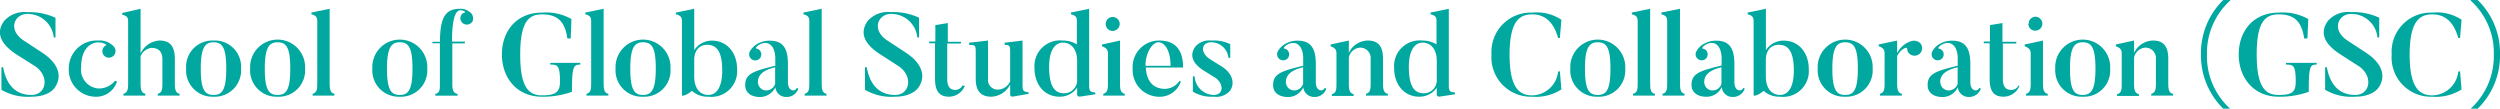<?xml version="1.0" encoding="UTF-8"?> <svg xmlns="http://www.w3.org/2000/svg" viewBox="0 0 299.11 13.03"><defs><style>.cls-1{fill:#00a8a0;}</style></defs><g id="レイヤー_2" data-name="レイヤー 2"><g id="レイヤー_2-2" data-name="レイヤー 2"><path class="cls-1" d="M3.75,11.57a6.22,6.22,0,0,1-3.58-.83V8.05H.38c.22,1.28.93,3.31,3.37,3.31,1.81,0,2.19-2.2.51-3.4L2,6.53C.36,5.46-.65,4.13.47,2.54A3.2,3.2,0,0,1,3.25,1.46a7.36,7.36,0,0,1,3.39.67V4.48H6.43A3.12,3.12,0,0,0,3.25,1.67c-1.52,0-2.37,1.9-.41,3.18L5.08,6.32c1.86,1.23,2.41,2.76,1.51,4.1C6.59,10.42,6,11.57,3.75,11.57Z"></path><path class="cls-1" d="M14,9.75a2.61,2.61,0,0,1-2.69,1.82A3.24,3.24,0,0,1,8.23,8.19a3.34,3.34,0,0,1,3.51-3.34,2.3,2.3,0,0,1,1.88.72.8.8,0,0,1-.88,1.28.78.78,0,0,1-.44-1,.7.7,0,0,1,.41-.43c.13,0-.23-.35-1-.35-.53,0-2,.43-2,2.94a2.27,2.27,0,0,0,1.9,2.56,2.4,2.4,0,0,0,2.15-.91Z"></path><path class="cls-1" d="M21.49,11.44H18.87v-.21c.54-.15.56-.59.56-1.3V7.12c0-.91-.42-1.39-1.31-1.39a1.63,1.63,0,0,0-1.3,1V9.93c0,.77.07,1.16.57,1.29v.22H14.77v-.22c.53-.16.56-.58.56-1.29V2.56c0-.49-.13-.64-.7-.8V1.55l2.19-.5V6.4a2.67,2.67,0,0,1,2.25-1.55c1.14,0,1.85.53,1.85,2.21V9.93c0,.77.08,1.18.57,1.3Z"></path><path class="cls-1" d="M25.55,11.57a3.15,3.15,0,0,1-3.28-3.36,3.14,3.14,0,0,1,3.28-3.36,3.14,3.14,0,0,1,3.29,3.36A3.15,3.15,0,0,1,25.55,11.57Zm0-6.51c-1,0-1.53.61-1.53,3.15s.49,3.15,1.53,3.15,1.52-.62,1.52-3.15S26.6,5.06,25.55,5.06Z"></path><path class="cls-1" d="M33.21,11.57a3.15,3.15,0,0,1-3.28-3.36,3.29,3.29,0,1,1,6.57,0A3.15,3.15,0,0,1,33.21,11.57Zm0-6.51c-1,0-1.53.61-1.53,3.15s.49,3.15,1.53,3.15,1.52-.62,1.52-3.15S34.26,5.06,33.21,5.06Z"></path><path class="cls-1" d="M40,11.44H37.4v-.21c.53-.15.56-.57.56-1.29V2.56c0-.49-.13-.7-.7-.85V1.5l2.18-.45V9.94c0,.77.07,1.17.58,1.29Z"></path><path class="cls-1" d="M47.83,11.57a3.15,3.15,0,0,1-3.28-3.36,3.29,3.29,0,1,1,6.57,0A3.15,3.15,0,0,1,47.83,11.57Zm0-6.51c-1,0-1.53.61-1.53,3.15s.49,3.15,1.53,3.15,1.52-.62,1.52-3.15S48.88,5.06,47.83,5.06Z"></path><path class="cls-1" d="M55.53,2.87a.76.76,0,0,1-.38-1,.66.66,0,0,1,.43-.36c.17,0,0-.28-.5-.28s-1,.75-1,3.75h1.54l0,.21h-1.5v4.88c0,.75.13,1.06.63,1.17v.21H52.08v-.21c.53-.12.55-.47.55-1.17V5.18h-.9V5h.91c0-3.14.78-3.95,2.44-3.95a1.79,1.79,0,0,1,1.37.62,1,1,0,0,1,.1.85A.78.78,0,0,1,55.53,2.87Z"></path><path class="cls-1" d="M69.43,7.52v.21c-.81,0-1,.2-1,3.25a10.09,10.09,0,0,1-3.6.59c-3,0-4.78-2.27-4.78-5.06s1.75-5,4.78-5a6.15,6.15,0,0,1,3.54.77l-.09,2.32h-.4c-.3-2.25-1.4-2.88-3.05-2.88s-2.59,1-2.59,4.84,1,4.85,2.59,4.85S67,11.06,67,9.79c0-2-.3-2.06-1.17-2.06V7.52Z"></path><path class="cls-1" d="M72.79,11.44H70.17v-.21c.54-.15.56-.57.56-1.29V2.56c0-.49-.12-.7-.7-.85V1.5l2.19-.45V9.94c0,.77.07,1.17.57,1.29Z"></path><path class="cls-1" d="M76.93,11.57a3.15,3.15,0,0,1-3.28-3.36,3.29,3.29,0,1,1,6.57,0A3.14,3.14,0,0,1,76.93,11.57Zm0-6.51c-1,0-1.52.61-1.52,3.15s.49,3.15,1.52,3.15,1.53-.62,1.53-3.15S78,5.06,76.93,5.06Z"></path><path class="cls-1" d="M84.78,11.57a2.83,2.83,0,0,1-2-.7c-.45.41-1.19.73-1.19.5V2.55c0-.48-.14-.69-.72-.84V1.5l2.19-.45V6a2.54,2.54,0,0,1,2.13-1.14c1.72,0,3,1.36,3,3.43A3.07,3.07,0,0,1,84.78,11.57ZM84.6,5.36c-1,0-1.54.77-1.54,1.81V9.12c0,1.61.82,2.24,1.69,2.24s1.66-.74,1.66-2.93S85.79,5.36,84.6,5.36Z"></path><path class="cls-1" d="M95.52,10.6a1.46,1.46,0,0,1-1.47,1,1.27,1.27,0,0,1-1.28-1.16,2.06,2.06,0,0,1-2,1.16s-1.61,0-1.61-1.43,1.18-1.69,3.6-2.31V7c0-1.44-.76-2.21-1.81-1.71-.49.25-.56.5-.47.52a.67.67,0,0,1,.47.28.72.72,0,0,1-.16,1,.73.73,0,0,1-1.07-.94,2.34,2.34,0,0,1,1.09-1,2.77,2.77,0,0,1,1.33-.28c1.69,0,2.13,1.14,2.13,2.8V9.89s0,.92.66.92a.41.41,0,0,0,.39-.29Zm-4.84-.78a1,1,0,0,0,1,1,1.13,1.13,0,0,0,1.06-.77v-2C91.25,8.4,90.68,9,90.68,9.82Z"></path><path class="cls-1" d="M98.89,11.44H96.27v-.21c.53-.15.56-.57.56-1.29V2.56c0-.49-.13-.7-.7-.85V1.5l2.18-.45V9.94c0,.77.07,1.17.58,1.29Z"></path><path class="cls-1" d="M107.08,11.57a6.23,6.23,0,0,1-3.59-.83V8.05h.21c.23,1.28.94,3.31,3.38,3.31,1.8,0,2.18-2.2.5-3.4l-2.22-1.43c-1.67-1.07-2.68-2.4-1.56-4a3.19,3.19,0,0,1,2.77-1.08,7.31,7.31,0,0,1,3.39.67V4.48h-.21a3.11,3.11,0,0,0-3.18-2.81c-1.51,0-2.36,1.9-.4,3.18l2.24,1.47c1.86,1.23,2.41,2.76,1.51,4.1C109.92,10.42,109.29,11.57,107.08,11.57Z"></path><path class="cls-1" d="M115.43,10.29a2.07,2.07,0,0,1-1.86,1.28c-1,0-1.7-.45-1.7-2.14V5.18h-.7l0-.21h.74V3l1.49-.24V5H115l-.06.21h-1.61v4.2c0,1,.36,1.35,1,1.35a1,1,0,0,0,.84-.55Z"></path><path class="cls-1" d="M123.06,11.23l-1.84.32c-.36.06-.36-.23-.36-.23V10.11a2.63,2.63,0,0,1-2.25,1.46c-1,0-1.87-.42-1.87-2.13V6.37c0-.88,0-1-.79-1V5.11l2.26-.26V9.4a1.16,1.16,0,0,0,1.31,1.31,1.61,1.61,0,0,0,1.34-1V6.37c0-.85,0-1-.66-1V5.11l2.14-.26v5.36c0,.67.13.76.72.83Z"></path><path class="cls-1" d="M131.06,11.28l-1.79.27c-.4.06-.4-.25-.4-.25v-.81a2.51,2.51,0,0,1-2.1,1.08c-1.74,0-3-1.37-3-3.45a3.06,3.06,0,0,1,3.36-3.27,3.22,3.22,0,0,1,1.71.46V2.52c0-.49-.14-.66-.71-.81V1.5l2.18-.45v9.16c0,.69.14.81.72.85Zm-2.19-4c0-1.55-.85-2.18-1.68-2.18s-1.67.71-1.67,2.9.59,3.16,1.77,3.16a1.55,1.55,0,0,0,1.58-1.67Z"></path><path class="cls-1" d="M134.57,11.44H132v-.21c.53-.17.56-.57.56-1.29V6.44c0-.47-.14-.67-.71-.91V5.32L134,4.85V9.94c0,.77.07,1.15.57,1.29Zm-2.28-8.57a.84.84,0,0,1,.83-.84.85.85,0,0,1,.85.84.85.85,0,0,1-.85.83A.83.83,0,0,1,132.29,2.87Z"></path><path class="cls-1" d="M141.28,9.76a2.68,2.68,0,0,1-2.76,1.81,3.18,3.18,0,0,1-3-3.32,3.16,3.16,0,0,1,3.17-3.4c1.83,0,2.86,1,2.86,3.23h-4.46c.09,1.63.86,2.37,1.87,2.52a2.15,2.15,0,0,0,2.17-.94Zm-1.23-1.89c0-1.9-.74-2.81-1.46-2.81s-1.54,1.26-1.54,2.81Z"></path><path class="cls-1" d="M145.21,11.57a4.36,4.36,0,0,1-2.49-.6V9.13h.21a2.34,2.34,0,0,0,2.28,2.23c1.23,0,1.23-1.37.17-2.07L144,8.43c-1.36-.87-1.69-1.85-1-2.83a2.18,2.18,0,0,1,1.89-.75,4.67,4.67,0,0,1,2.3.43V6.92h-.21a2.07,2.07,0,0,0-2.09-1.86c-1.12,0-1.37,1.19-.15,2l1.41.88c1.26.78,1.67,2,1,2.94A2.22,2.22,0,0,1,145.21,11.57Z"></path><path class="cls-1" d="M158.69,10.6a1.46,1.46,0,0,1-1.47,1,1.29,1.29,0,0,1-1.29-1.16,2,2,0,0,1-2,1.16s-1.61,0-1.61-1.43,1.18-1.69,3.6-2.31V7c0-1.44-.76-2.21-1.81-1.71-.49.25-.56.5-.47.52a.67.67,0,0,1,.47.28.72.72,0,0,1-.17,1,.73.73,0,0,1-1.06-.94,2.34,2.34,0,0,1,1.09-1,2.77,2.77,0,0,1,1.33-.28c1.68,0,2.13,1.14,2.13,2.8V9.89s0,.92.66.92a.41.41,0,0,0,.39-.29Zm-4.84-.78a1,1,0,0,0,1,1,1.15,1.15,0,0,0,1.06-.77v-2C154.42,8.4,153.85,9,153.85,9.82Z"></path><path class="cls-1" d="M166.05,11.44h-2.62v-.21c.53-.15.56-.57.56-1.29V7.07A1.25,1.25,0,0,0,162.7,5.7a1.48,1.48,0,0,0-1.32,1.18V10c0,.77.09,1.13.58,1.27v.21h-2.61v-.21c.54-.15.55-.56.55-1.27V6.43c0-.49-.13-.66-.7-.9V5.32l2.18-.47V6.33a2.56,2.56,0,0,1,2.25-1.48c1.1,0,1.84.49,1.84,2.18V9.94c0,.77.07,1.17.58,1.29Z"></path><path class="cls-1" d="M174.09,11.28l-1.79.27c-.4.06-.4-.25-.4-.25v-.81a2.51,2.51,0,0,1-2.1,1.08c-1.73,0-3-1.37-3-3.45a3.06,3.06,0,0,1,3.36-3.27,3.22,3.22,0,0,1,1.71.46V2.52c0-.49-.14-.66-.71-.81V1.5l2.18-.45v9.16c0,.69.14.81.72.85Zm-2.19-4c0-1.55-.85-2.18-1.68-2.18s-1.66.71-1.66,2.9.58,3.16,1.76,3.16a1.55,1.55,0,0,0,1.58-1.67Z"></path><path class="cls-1" d="M186.63,8.52l.18,2.18a5.66,5.66,0,0,1-3.5.87,4.71,4.71,0,0,1-4.86-5.06,4.7,4.7,0,0,1,4.86-5,5.37,5.37,0,0,1,3.5.85l-.18,2.19h-.21c-.59-2.11-1.75-2.83-3.11-2.83-1.51,0-2.7.81-2.7,4.84s1.23,4.85,2.7,4.85a3.18,3.18,0,0,0,3.11-2.84Z"></path><path class="cls-1" d="M191.16,11.57a3.15,3.15,0,0,1-3.28-3.36,3.29,3.29,0,1,1,6.57,0A3.15,3.15,0,0,1,191.16,11.57Zm0-6.51c-1,0-1.53.61-1.53,3.15s.49,3.15,1.53,3.15,1.52-.62,1.52-3.15S192.21,5.06,191.16,5.06Z"></path><path class="cls-1" d="M198,11.44h-2.62v-.21c.54-.15.56-.57.56-1.29V2.56c0-.49-.12-.7-.7-.85V1.5l2.19-.45V9.94c0,.77.07,1.17.57,1.29Z"></path><path class="cls-1" d="M201.52,11.44h-2.61v-.21c.53-.15.56-.57.56-1.29V2.56c0-.49-.13-.7-.7-.85V1.5L201,1.05V9.94c0,.77.07,1.17.57,1.29Z"></path><path class="cls-1" d="M208.75,10.6a1.48,1.48,0,0,1-1.47,1A1.28,1.28,0,0,1,206,10.41a2,2,0,0,1-2,1.16s-1.62,0-1.62-1.43,1.18-1.69,3.6-2.31V7c0-1.44-.75-2.21-1.8-1.71-.49.25-.56.5-.48.52a.69.69,0,0,1,.48.28.72.72,0,0,1-.17,1,.74.74,0,0,1-1-.17.72.72,0,0,1-.05-.77,2.24,2.24,0,0,1,1.09-1,2.75,2.75,0,0,1,1.33-.28c1.68,0,2.13,1.14,2.13,2.8V9.89s0,.92.66.92a.42.42,0,0,0,.39-.29Zm-4.85-.78a1,1,0,0,0,1,1,1.13,1.13,0,0,0,1.06-.77v-2C204.48,8.4,203.9,9,203.9,9.82Z"></path><path class="cls-1" d="M213,11.57a2.87,2.87,0,0,1-2-.7c-.44.41-1.19.73-1.19.5V2.55c0-.48-.14-.69-.71-.84V1.5l2.18-.45V6a2.54,2.54,0,0,1,2.13-1.14c1.73,0,3,1.36,3,3.43A3.07,3.07,0,0,1,213,11.57Zm-.19-6.21c-1,0-1.54.77-1.54,1.81V9.12c0,1.61.83,2.24,1.7,2.24s1.65-.74,1.65-2.93S214,5.36,212.83,5.36Z"></path><path class="cls-1" d="M220.76,11.57a3.15,3.15,0,0,1-3.28-3.36,3.29,3.29,0,1,1,6.57,0A3.15,3.15,0,0,1,220.76,11.57Zm0-6.51c-1,0-1.53.61-1.53,3.15s.49,3.15,1.53,3.15,1.52-.62,1.52-3.15S221.81,5.06,220.76,5.06Z"></path><path class="cls-1" d="M229.71,5.13a.9.9,0,0,1,0,1.27.92.92,0,0,1-1.29,0,.83.83,0,0,1-.24-.61c0-.2-.72,0-1.2.92V9.93c0,.78.07,1.16.57,1.3v.21h-2.63v-.21c.53-.17.56-.57.56-1.3V6.43c0-.48-.13-.69-.7-.9V5.32l2.2-.47V6.36a2.85,2.85,0,0,1,1.76-1.46A1.13,1.13,0,0,1,229.71,5.13Z"></path><path class="cls-1" d="M237,10.6a1.48,1.48,0,0,1-1.47,1,1.29,1.29,0,0,1-1.29-1.16,2,2,0,0,1-2,1.16s-1.61,0-1.61-1.43,1.17-1.69,3.6-2.31V7c0-1.44-.76-2.21-1.81-1.71-.49.25-.56.5-.48.52a.69.69,0,0,1,.48.28.72.72,0,0,1-.17,1,.73.73,0,0,1-1.06-.94,2.24,2.24,0,0,1,1.09-1,2.77,2.77,0,0,1,1.33-.28c1.68,0,2.13,1.14,2.13,2.8V9.89s0,.92.66.92a.41.41,0,0,0,.39-.29Zm-4.85-.78a1,1,0,0,0,1,1,1.15,1.15,0,0,0,1.07-.77v-2C232.71,8.4,232.13,9,232.13,9.82Z"></path><path class="cls-1" d="M241.61,10.29a2.07,2.07,0,0,1-1.86,1.28c-1.05,0-1.7-.45-1.7-2.14V5.18h-.7l0-.21h.74V3l1.49-.24V5h1.66l0,.21h-1.61v4.2c0,1,.36,1.35,1.05,1.35a1,1,0,0,0,.84-.55Z"></path><path class="cls-1" d="M245,11.44h-2.6v-.21c.53-.17.56-.57.56-1.29V6.44c0-.47-.15-.67-.72-.91V5.32l2.19-.47V9.94c0,.77.07,1.15.57,1.29Zm-2.28-8.57A.83.83,0,0,1,243.5,2a.86.86,0,0,1,.86.84.85.85,0,0,1-.86.83A.82.82,0,0,1,242.68,2.87Z"></path><path class="cls-1" d="M249.18,11.57a3.15,3.15,0,0,1-3.28-3.36,3.29,3.29,0,1,1,6.57,0A3.14,3.14,0,0,1,249.18,11.57Zm0-6.51c-1,0-1.52.61-1.52,3.15s.49,3.15,1.52,3.15,1.53-.62,1.53-3.15S250.23,5.06,249.18,5.06Z"></path><path class="cls-1" d="M260,11.44h-2.62v-.21c.53-.15.56-.57.56-1.29V7.07a1.25,1.25,0,0,0-1.29-1.37,1.48,1.48,0,0,0-1.32,1.18V10c0,.77.09,1.13.58,1.27v.21h-2.61v-.21c.54-.15.55-.56.55-1.27V6.43c0-.49-.13-.66-.7-.9V5.32l2.18-.47V6.33a2.56,2.56,0,0,1,2.25-1.48c1.1,0,1.84.49,1.84,2.18V9.94c0,.77.07,1.17.58,1.29Z"></path><path class="cls-1" d="M266.82.07a8.46,8.46,0,0,0-2.77,6.44A8.45,8.45,0,0,0,266.82,13V13H266a8.92,8.92,0,0,1-2.67-6.52A8.89,8.89,0,0,1,266,0h.84Z"></path><path class="cls-1" d="M277.18,7.52v.21c-.81,0-.95.2-.95,3.25a10.09,10.09,0,0,1-3.6.59c-3,0-4.78-2.27-4.78-5.06s1.75-5,4.78-5a6.17,6.17,0,0,1,3.54.77l-.1,2.32h-.39c-.31-2.25-1.4-2.88-3.05-2.88S270,2.66,270,6.51s1,4.85,2.59,4.85,2.08-.3,2.08-1.57c0-2-.29-2.06-1.16-2.06V7.52Z"></path><path class="cls-1" d="M281.77,11.57a6.22,6.22,0,0,1-3.58-.83V8.05h.21c.22,1.28.94,3.31,3.37,3.31,1.81,0,2.19-2.2.51-3.4l-2.23-1.43c-1.67-1.07-2.68-2.4-1.55-4a3.17,3.17,0,0,1,2.77-1.08,7.36,7.36,0,0,1,3.39.67V4.48h-.21a3.12,3.12,0,0,0-3.18-2.81c-1.51,0-2.37,1.9-.41,3.18l2.24,1.47c1.87,1.23,2.41,2.76,1.52,4.1C284.62,10.42,284,11.57,281.77,11.57Z"></path><path class="cls-1" d="M294.33,8.52l.18,2.18a5.68,5.68,0,0,1-3.5.87,4.7,4.7,0,0,1-4.86-5.06,4.69,4.69,0,0,1,4.86-5,5.38,5.38,0,0,1,3.5.85l-.18,2.19h-.21c-.59-2.11-1.75-2.83-3.11-2.83-1.52,0-2.71.81-2.71,4.84s1.24,4.85,2.71,4.85a3.18,3.18,0,0,0,3.11-2.84Z"></path><path class="cls-1" d="M295.6,13a8.5,8.5,0,0,0,2.77-6.45A8.41,8.41,0,0,0,295.6.07V0h.84a8.82,8.82,0,0,1,2.67,6.51A8.84,8.84,0,0,1,296.44,13h-.84Z"></path></g></g></svg> 
